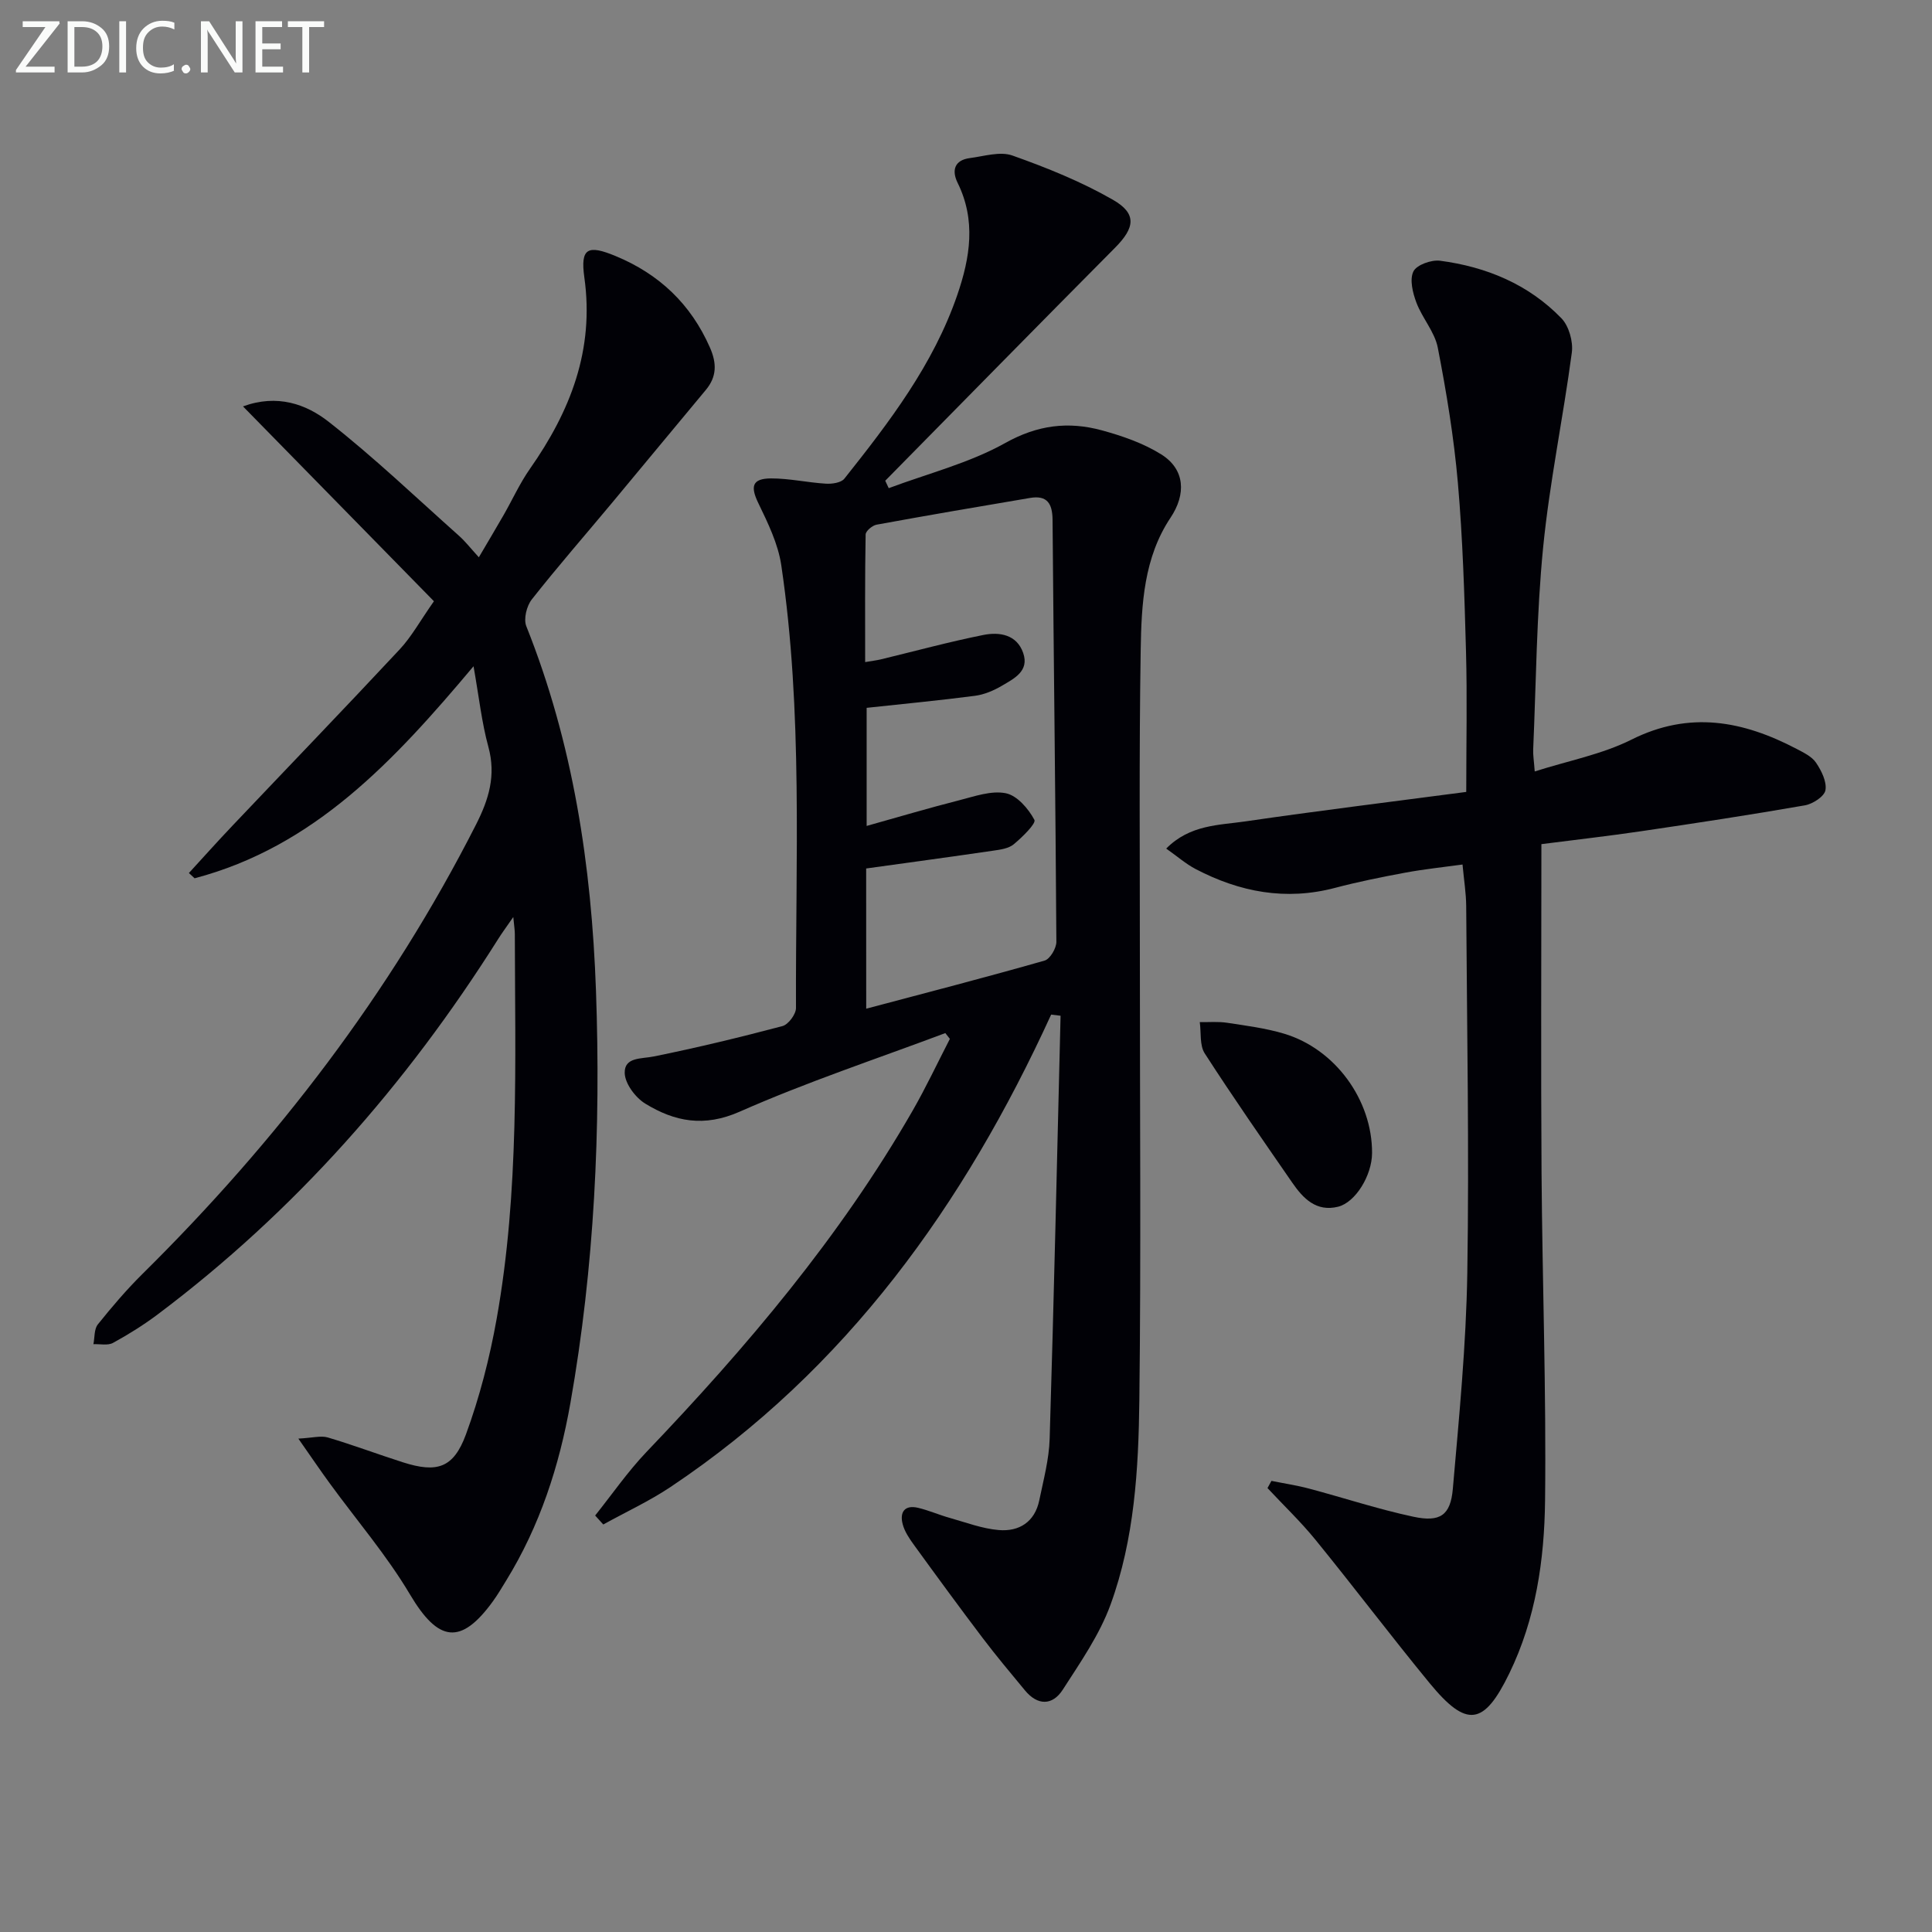 <svg enable-background="new 0 0 400 400" viewBox="0 0 400 400" xmlns="http://www.w3.org/2000/svg"><rect x="0" y="0" width="400" height="400" fill="#808080" stroke="none"/><path d="m217.63 210.06c-17.98 39.3-42.37 73.44-78.78 97.79-4.41 2.95-9.29 5.2-13.95 7.78-.56-.62-1.12-1.24-1.68-1.86 3.52-4.4 6.74-9.08 10.61-13.14 20.76-21.72 40.09-44.53 55.12-70.68 2.78-4.84 5.15-9.9 7.71-14.86-.31-.4-.62-.8-.94-1.2-14.22 5.34-28.68 10.13-42.55 16.26-7.41 3.28-13.49 2.07-19.58-1.66-2.03-1.24-4.19-4.13-4.25-6.32-.09-3.36 3.43-2.91 6.07-3.45 8.92-1.81 17.79-3.95 26.59-6.28 1.22-.32 2.8-2.45 2.8-3.74-.11-30.6 1.46-61.28-3.05-91.71-.66-4.42-2.77-8.73-4.75-12.83-1.67-3.45-1.29-5.09 2.63-5.11 3.78-.01 7.56.86 11.36 1.09 1.28.08 3.15-.19 3.83-1.04 9.32-11.73 18.42-23.61 23.38-38.04 2.66-7.75 3.9-15.43.06-23.22-1.25-2.54-.67-4.69 2.53-5.11 2.94-.38 6.26-1.44 8.82-.53 7.13 2.53 14.25 5.4 20.79 9.15 5.03 2.88 4.57 5.8.47 9.93-15.92 16.03-31.74 32.16-47.59 48.25.24.51.48 1.03.72 1.54 8.1-3.03 16.68-5.19 24.14-9.36 6.71-3.75 13.06-4.49 19.96-2.62 4.26 1.16 8.62 2.67 12.33 4.99 4.96 3.11 5.15 8.26 1.92 13.1-5.52 8.26-6.03 17.9-6.18 27.33-.35 21.65-.16 43.32-.17 64.98-.01 30.16.25 60.32-.11 90.47-.17 14.27-1.02 28.69-5.96 42.25-2.28 6.26-6.25 11.96-9.9 17.63-2.13 3.3-5.2 3.32-7.83.13-2.96-3.58-5.96-7.15-8.76-10.85-4.81-6.35-9.52-12.79-14.2-19.24-.96-1.32-1.95-2.78-2.35-4.32-.65-2.44.38-4.04 3.16-3.39 2.25.53 4.4 1.49 6.64 2.11 3.34.94 6.67 2.21 10.08 2.5 4.23.36 7.47-1.67 8.4-6.15.87-4.22 2.02-8.47 2.15-12.73.89-29.2 1.54-58.4 2.26-87.6-.66-.07-1.3-.16-1.95-.24zm-38.29-1.22c12.66-3.36 24.84-6.51 36.93-9.96 1.13-.32 2.45-2.56 2.44-3.9-.17-29.12-.56-58.24-.79-87.36-.03-3.38-1.13-5.12-4.64-4.53-10.61 1.79-21.21 3.6-31.8 5.54-.88.16-2.25 1.32-2.26 2.03-.16 8.7-.1 17.41-.1 26.42 1.62-.28 2.44-.37 3.23-.56 7.08-1.71 14.12-3.63 21.26-5.06 3.3-.66 6.91-.1 8.23 3.73 1.31 3.77-1.91 5.31-4.43 6.8-1.68.99-3.64 1.82-5.56 2.07-7.35.96-14.73 1.66-22.42 2.49v24.45c6.71-1.88 12.9-3.72 19.15-5.31 3.18-.81 6.64-2.06 9.65-1.46 2.34.46 4.69 3.19 5.93 5.51.4.74-2.52 3.6-4.28 5.06-1.05.88-2.77 1.11-4.23 1.32-8.66 1.27-17.34 2.44-26.32 3.69.01 9.18.01 18.6.01 29.03z" fill="#010106"/><path d="m39.11 180.75c2.98-3.25 5.92-6.54 8.95-9.73 11.56-12.19 23.22-24.28 34.68-36.56 2.46-2.63 4.23-5.9 7.1-9.98-13.02-13.29-25.99-26.52-39.53-40.34 7.11-2.61 13.09-.46 17.73 3.18 9.39 7.36 18.06 15.65 26.98 23.6 1.34 1.19 2.45 2.64 4.12 4.46 1.86-3.17 3.53-5.96 5.15-8.78 1.82-3.18 3.34-6.56 5.43-9.54 8.36-11.93 13.37-24.61 11.26-39.64-.85-6.09.72-6.79 6.47-4.41 9.01 3.73 15.58 9.93 19.54 18.96 1.43 3.25 1.43 6.03-.87 8.78-6.49 7.78-12.94 15.6-19.43 23.39-5.54 6.65-11.24 13.17-16.59 19.97-1.07 1.36-1.73 4.05-1.13 5.55 9.68 24.23 13.5 49.54 14.42 75.43 1.02 28.65-.31 57.15-5.3 85.43-2.3 13.02-6.33 25.42-13.31 36.75-.87 1.42-1.72 2.86-2.69 4.21-6.69 9.25-11.36 8.49-17.21-1.37-4.81-8.1-11.04-15.35-16.61-23-1.93-2.64-3.76-5.35-6.5-9.26 2.94-.15 4.66-.66 6.09-.24 5.24 1.55 10.37 3.49 15.58 5.15 7.02 2.24 10.45 1.21 13.02-5.76 2.84-7.73 4.92-15.85 6.37-23.97 4.71-26.37 3.81-53.05 3.76-79.67 0-.78-.14-1.57-.32-3.5-1.48 2.14-2.4 3.38-3.21 4.68-18.92 30-41.99 56.24-70.42 77.6-2.92 2.19-6.04 4.14-9.24 5.89-1.08.59-2.69.21-4.06.27.28-1.39.13-3.12.92-4.1 2.91-3.63 5.94-7.19 9.25-10.46 27.78-27.46 51.28-58.07 69.03-92.99 2.67-5.25 4.19-10.21 2.57-16.13-1.38-5.05-1.94-10.33-3.07-16.68-16.5 19.64-32.98 37.37-57.75 43.9-.4-.36-.79-.72-1.18-1.09z" fill="#010106"/><path d="m319.13 174.77c0 23.02-.12 45.5.03 67.99.16 22.63.99 45.27.73 67.89-.14 12.27-1.91 24.54-7.42 35.84-5.25 10.79-8.82 11.3-16.47 2-8.02-9.76-15.64-19.86-23.62-29.66-3.07-3.78-6.63-7.17-9.96-10.74.27-.5.54-1 .82-1.49 2.61.53 5.26.92 7.83 1.61 7.19 1.91 14.28 4.26 21.54 5.81 5.55 1.19 7.7-.29 8.18-5.74 1.3-14.89 2.76-29.8 3-44.73.4-25.32-.07-50.65-.23-75.97-.02-2.63-.45-5.26-.76-8.59-4.06.56-7.95.96-11.77 1.67-4.9.91-9.8 1.89-14.61 3.16-10.21 2.7-19.75.88-28.89-3.9-2-1.05-3.75-2.59-6.08-4.23 4.93-4.99 10.96-4.83 16.47-5.64 14.76-2.16 29.58-3.97 45.65-6.09 0-9.96.21-19.54-.05-29.1-.32-11.63-.67-23.28-1.68-34.87-.82-9.39-2.36-18.74-4.16-28-.63-3.27-3.22-6.12-4.43-9.34-.76-2.02-1.44-4.77-.62-6.45.66-1.36 3.71-2.45 5.51-2.22 9.59 1.26 18.32 4.88 25.13 11.91 1.56 1.61 2.46 4.82 2.16 7.1-1.79 13.48-4.6 26.83-5.94 40.34-1.37 13.88-1.45 27.89-2.06 41.84-.05 1.14.15 2.28.32 4.55 6.98-2.23 13.94-3.54 20.03-6.59 12.02-6.02 23.1-3.89 34.19 1.92 1.46.77 3.16 1.58 4.02 2.86 1.12 1.65 2.25 3.93 1.95 5.69-.22 1.29-2.63 2.86-4.27 3.14-11.28 1.97-22.6 3.69-33.92 5.36-6.71.99-13.45 1.75-20.62 2.67z" fill="#010106"/><path d="m284.07 238.73c-.02 4.62-3.42 10.21-7.04 11.11-4.49 1.11-7.21-1.69-9.46-4.95-6.13-8.87-12.3-17.73-18.14-26.79-1.09-1.68-.72-4.3-1.03-6.48 1.9.03 3.84-.15 5.7.14 3.93.6 7.92 1.11 11.71 2.24 10.64 3.16 18.31 13.76 18.26 24.73z" fill="#010106"/><g fill="#fafbfa"><path d="m12.4 4.8-7.1 9h6v1.2h-8v-.5l6.1-8.9h-4.7v-1.2h7.6v.4z"/><path d="m14 14v-9.6h3c1.6 0 2.9.5 4 1.4s1.6 2.2 1.6 3.8-.5 3-1.6 3.9-2.4 1.5-4 1.5h-3zm1.4-8.4v8.2h1.6c1.3 0 2.4-.4 3.1-1.1s1.1-1.8 1.1-3.1-.4-2.3-1.2-3-1.8-1-3.1-1z"/><path d="m26.1 4.4v10.6h-1.4v-10.6z"/><path d="m36.1 14.6c-.8.4-1.8.6-2.9.6-1.5 0-2.7-.5-3.6-1.4s-1.4-2.2-1.4-3.8c0-1.7.5-3.1 1.5-4.1s2.3-1.6 3.9-1.6c1 0 1.8.1 2.5.4v1.4c-.8-.4-1.6-.6-2.5-.6-1.2 0-2.1.4-2.9 1.2s-1.1 1.8-1.1 3.2c0 1.3.3 2.3 1 3s1.6 1.1 2.7 1.1c1 0 2-.2 2.7-.7v1.3z"/><path d="m37.6 14.3c0-.2.1-.5.3-.6s.4-.3.6-.3c.3 0 .5.1.6.3s.3.4.3.6-.1.4-.3.6-.4.3-.6.3c-.3 0-.5-.1-.6-.3s-.3-.4-.3-.6z"/><path d="m50.2 15h-1.6l-5.3-8.2c-.2-.2-.3-.5-.4-.7 0 .2.1.7.1 1.5v7.4h-1.4v-10.6h1.7l5.2 8.1c.2.4.4.6.4.7 0-.3-.1-.8-.1-1.5v-7.3h1.4z"/><path d="m58.6 15h-5.7v-10.6h5.5v1.2h-4.1v3.4h3.8v1.2h-3.8v3.6h4.3z"/><path d="m67.1 5.6h-3.1v9.4h-1.4v-9.4h-3v-1.2h7.5z"/></g></svg>